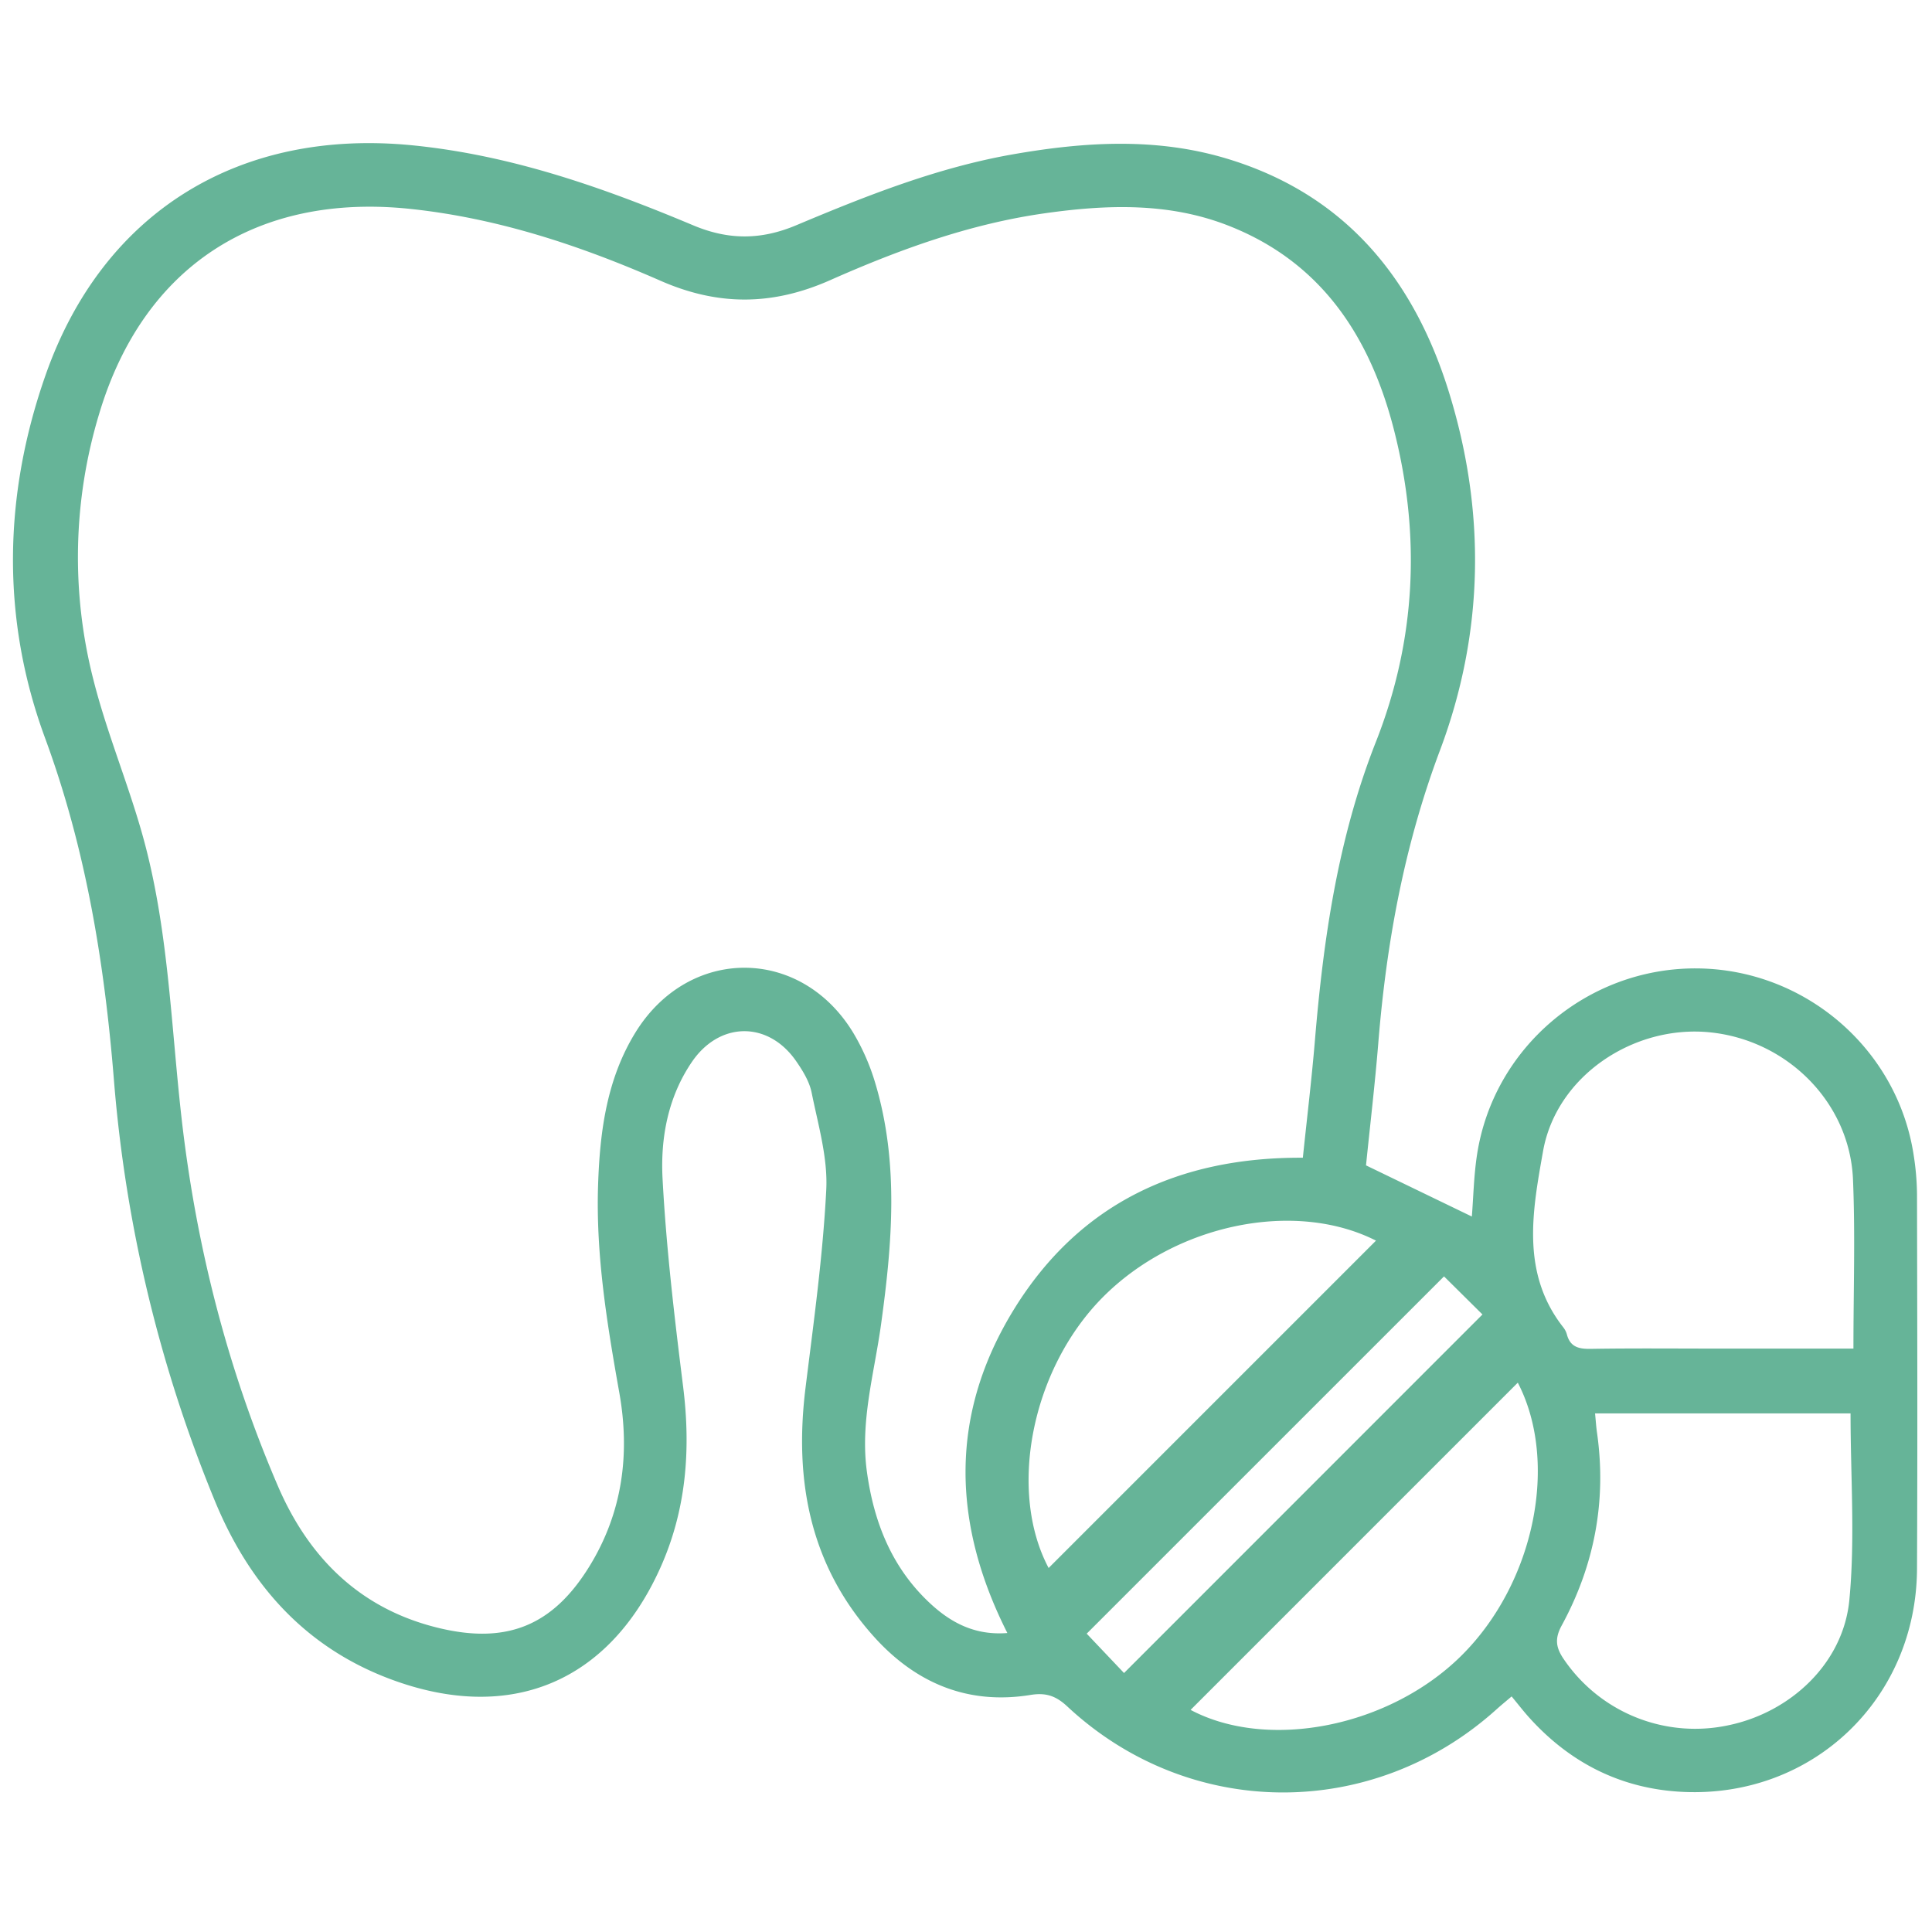 <svg id="Capa_1" data-name="Capa 1" xmlns="http://www.w3.org/2000/svg" viewBox="0 0 1080 1080"><defs><style>.cls-1{fill:#66b498;}</style></defs><title>dental-retreatment-dental-mate-cabos-green_Mesa de trabajo 1</title><path class="cls-1" d="M763.61,651.45l59.16,28.6c.87-10.83,1.1-22.79,2.89-34.5,9.1-59.75,61.44-104.23,122.08-104.21s112.87,44.58,122,104.3a147.55,147.55,0,0,1,1.88,22c.14,69.76.33,139.51,0,209.27-.33,72.68-58.15,128.06-130.58,124.78-34.38-1.55-63.21-16-86.29-41.65-3.19-3.54-6.11-7.34-9.74-11.73-2.88,2.46-5.6,4.67-8.2,7-69.27,62.69-172,62.26-240.21-1.42-6.36-5.94-12-7.8-20.51-6.42-35,5.7-64.08-6.58-87.32-32.3C452.86,875.4,443.87,827.86,450.27,776c4.56-36.9,9.72-73.84,11.61-110.91.92-17.94-4.55-36.33-8.17-54.31-1.26-6.25-5-12.32-8.73-17.69-15.5-22.28-42.47-22.19-58,.23C373.45,613,369.17,636,370.37,658.79c2.06,38.92,6.68,77.75,11.51,116.45,4.39,35.23,1.75,69.2-13,101.73-28.95,63.9-84.3,86.51-150.67,61.66-48.44-18.14-79.43-53.84-98.45-100.47a782.32,782.32,0,0,1-56-233.48C58.51,539.11,48.21,475,25.17,412.51.64,345.94,1.83,276.94,25.51,209.57c32.2-91.58,108.77-138,205.43-128.3C286.1,86.82,337.25,104.85,387.61,126c19.75,8.28,37.89,8.16,57.46-.07,39.4-16.57,79.18-32.36,121.62-39.74,39.59-6.89,79.24-9.37,118.4,2.27,66,19.63,104.77,66.44,124.62,129.93,21,67.2,20,135.06-4.71,200.94-20,53.13-30,107.72-34.53,163.8C768.59,606.21,765.86,629.26,763.61,651.45Zm-35.31-4.27c2.29-22.06,4.9-43.58,6.71-65.17,4.76-57.13,12.9-113.47,34.12-167.29,22.52-57.08,25.19-115.75,10-174.83-13.31-51.66-40.39-93.38-92.49-113.77-33.32-13.05-68-11.79-102.62-6.89-42,5.94-81.53,20.36-119.94,37.38-32.11,14.23-62.44,14.54-94.79.36-44.58-19.56-90.52-34.92-139.64-40.16-85.73-9.14-149.53,31.84-174.22,114.54A276.16,276.16,0,0,0,52.22,380c7.28,28.85,18.84,56.59,27,85.24C94.12,517.36,95.42,571.53,101.49,625c8.07,71.16,25.57,139.93,53.84,205.66,17.31,40.25,46.18,69,90.32,79.49,37.75,9,63.41-1.42,83.8-34.5,18.5-30,22.84-62.79,16.77-97-6.86-38.55-13.21-77.12-11.88-116.44,1-29.71,4.84-59,20.85-85,29.74-48.31,92.32-48.34,121.75.08a122.56,122.56,0,0,1,12.35,28.22c13.34,44.6,9.44,89.78,3.21,134.93-3.77,27.31-11.76,54.14-7.9,82.24,3.94,28.66,14.17,54.17,35.83,74.06,11.61,10.65,24.94,17.54,42.69,16.13-31.3-61.93-32.3-122.74,3.85-181.2C603.41,672.79,658.81,646.78,728.3,647.18Zm307.78,106.69c0-32.66,1.05-63.67-.25-94.59-1.81-43-36.77-77.91-80.14-82.22-42.44-4.22-85.67,24.34-93.13,66.53-5.82,32.95-12.58,68,11.33,98.41a11.21,11.21,0,0,1,2,3.92c1.86,7.06,6.62,8.21,13.32,8.1,23.6-.39,47.22-.15,70.83-.15Zm-1.61,36.24H891.65c.41,4.13.61,7.44,1.08,10.71C898.18,839,891.31,875,873,908.66c-4,7.36-3.27,12.35,1.16,18.83a88.74,88.74,0,0,0,91.77,37c34.78-7.11,64.41-34.49,67.86-70C1037.08,860.29,1034.47,825.46,1034.47,790.11ZM586.19,876.52l183-183c-45.38-23-112.52-9.33-153.28,32.21C576.29,766.16,563.46,833.71,586.19,876.52Zm262.27-103.6L665.55,955.84c43.23,22.92,111.19,9.68,151.54-30.48C858,884.67,871.47,817.25,848.46,772.92Zm-41.24-59.41L607.47,913.23l20.87,22L828.71,734.8Z"/></svg>